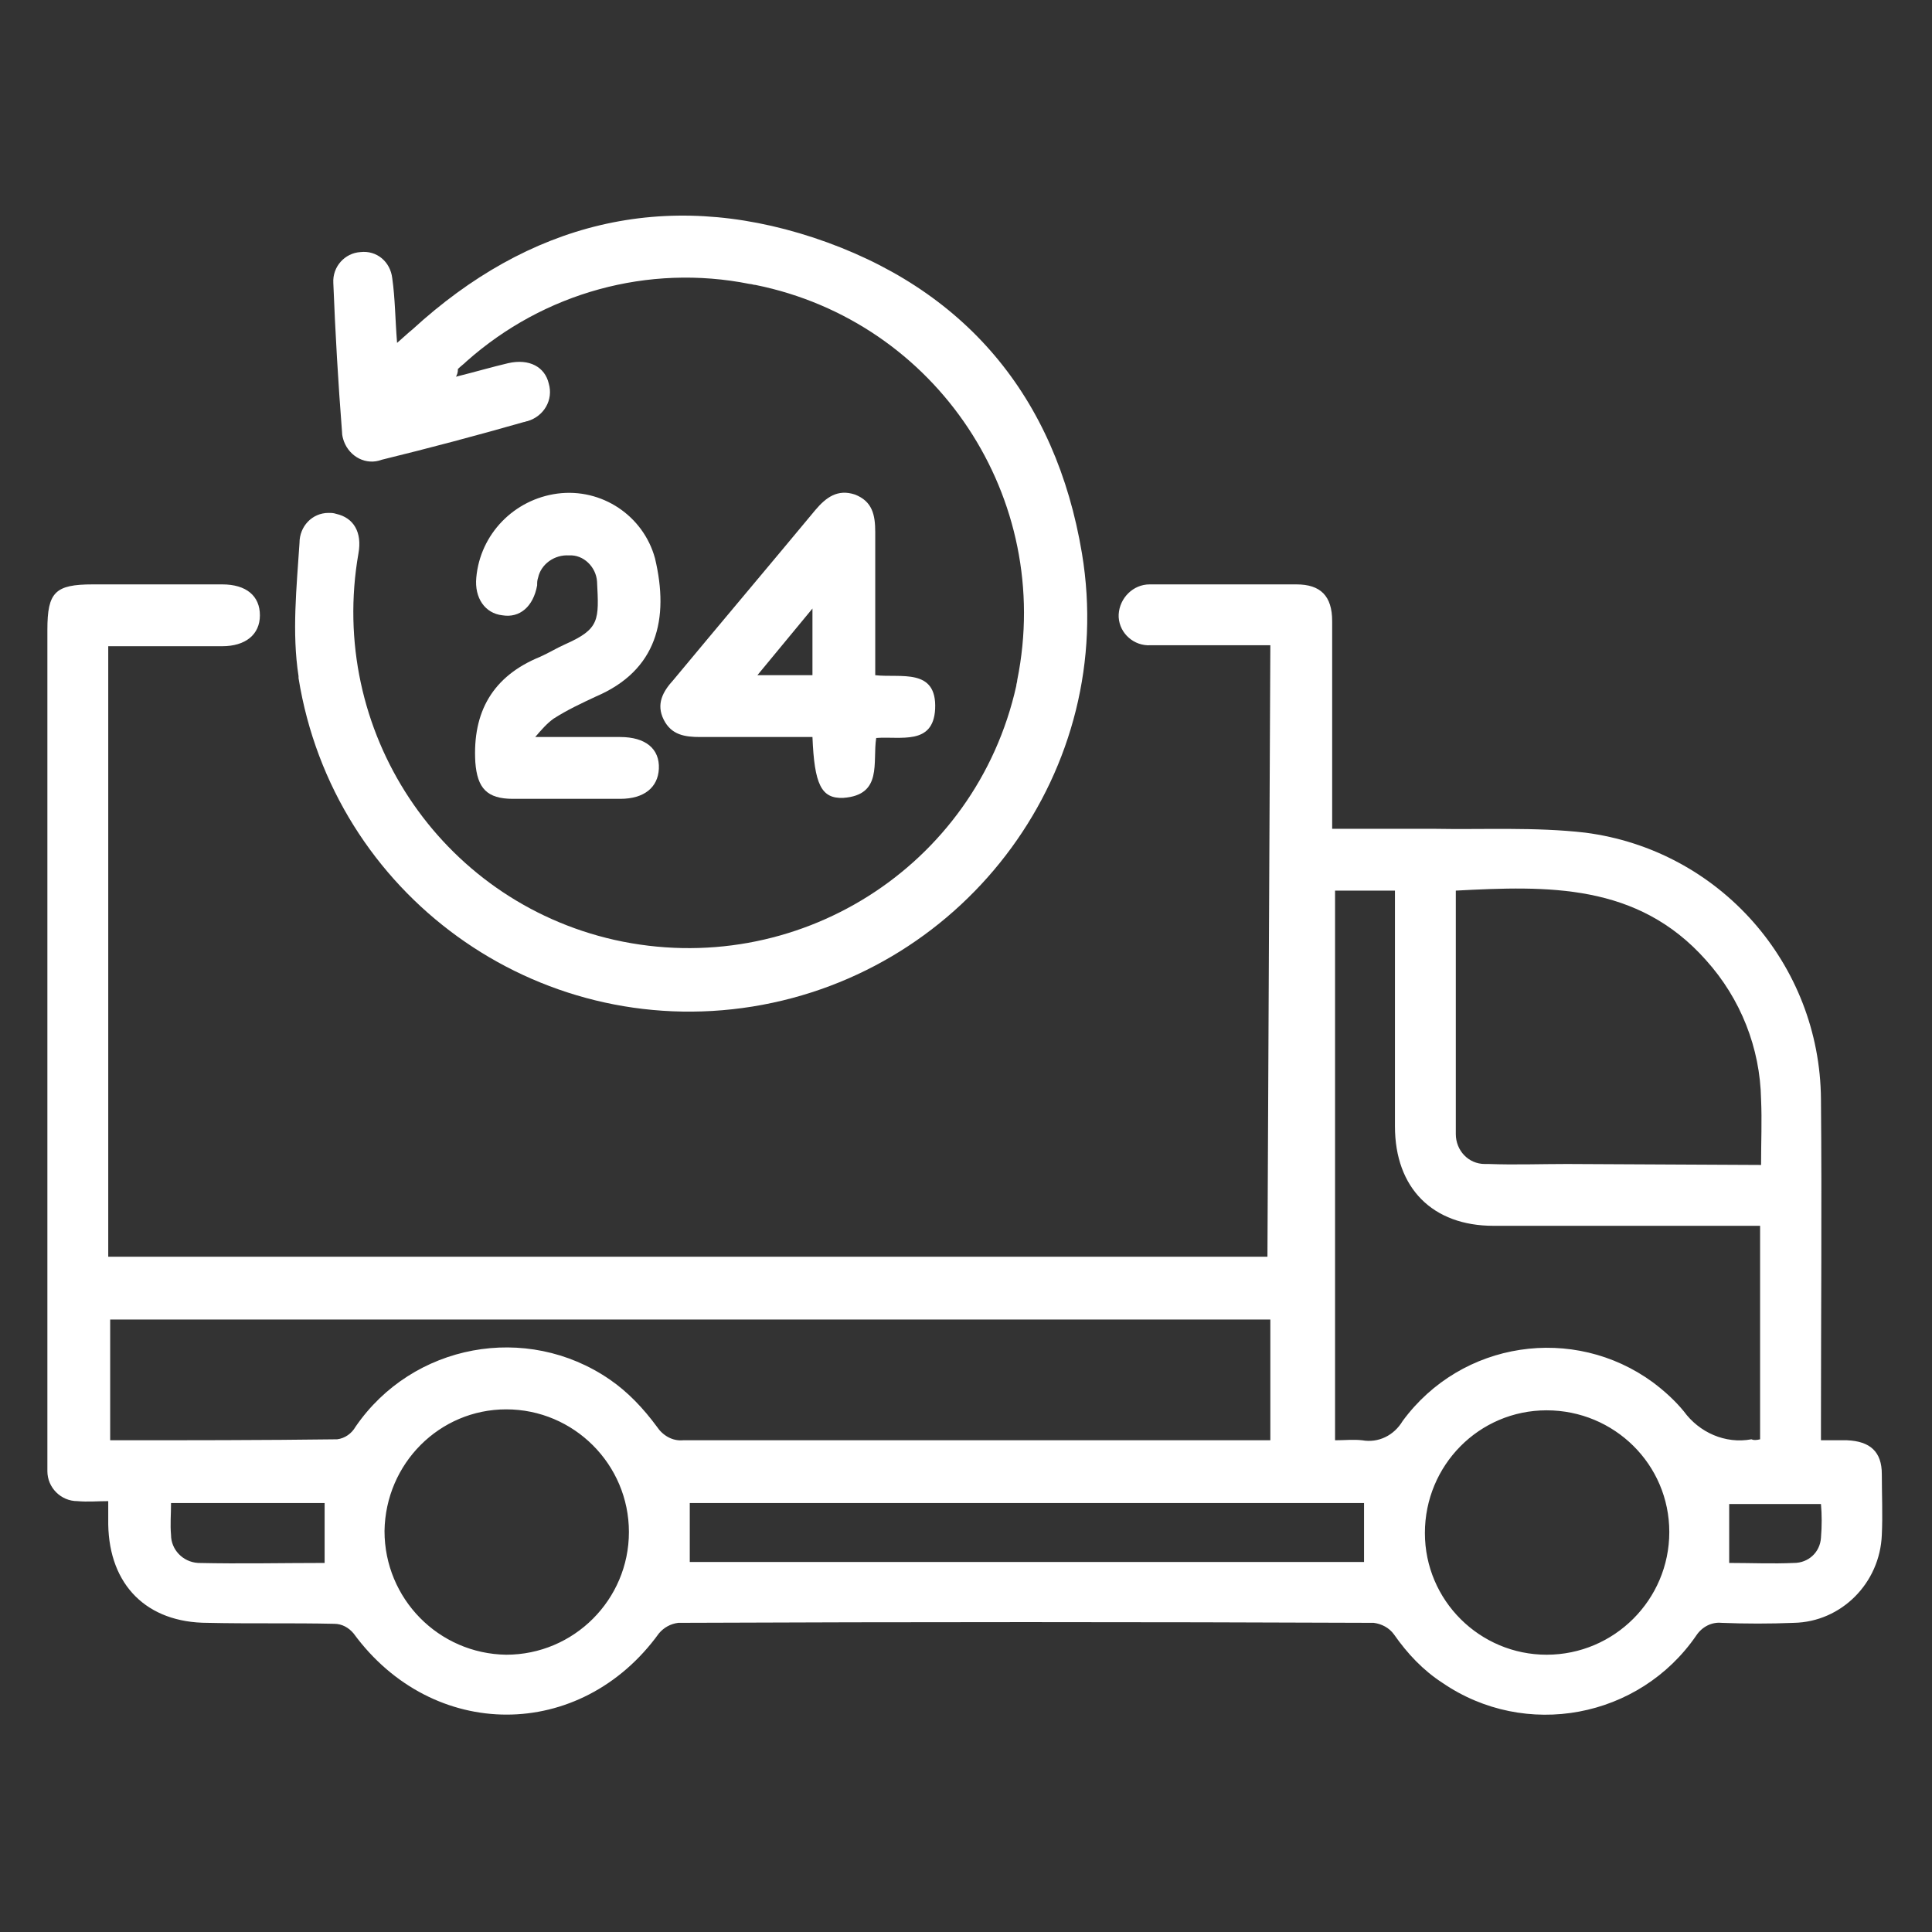 <svg xmlns="http://www.w3.org/2000/svg" xmlns:xlink="http://www.w3.org/1999/xlink" id="Layer_1" x="0px" y="0px" viewBox="0 0 200 200" style="enable-background:new 0 0 200 200;" xml:space="preserve"><rect x="0" y="0" width="200" height="200" fill="#333333" stroke="none"/> <style type="text/css"> .st0{fill:#FFFFFF;} </style> <g id="Group_379" transform="translate(70.005 -676.904)"> <path id="Path_1132" class="st0" d="M61.5,743.7c-4.2,0-8.3,0-12.4,0c-1.7,0.1-3.2-1.2-3.3-2.9c0-0.1,0-0.2,0-0.3 c0.1-1.7,1.5-3.1,3.2-3.1c0.1,0,0.3,0,0.4,0c4.9,0,9.9,0,14.8,0c2.5,0,3.7,1.2,3.7,3.8c0,6.4,0,12.8,0,19.2v2.3c3.6,0,7,0,10.4,0 c5.3,0.1,10.6-0.2,15.8,0.4c13.9,1.8,24.3,13.6,24.4,27.6c0.1,11.1,0,22.3,0,33.4v1.9c1,0,1.9,0,2.7,0c2.4,0.1,3.6,1.2,3.6,3.5 c0,2.1,0.1,4.2,0,6.3c-0.2,5-4.2,9-9.1,9.1c-2.5,0.1-5,0.1-7.5,0c-1-0.1-2,0.4-2.6,1.3c-5.9,8.6-17.7,10.8-26.3,4.9 c-2-1.3-3.6-3-5-5c-0.5-0.7-1.3-1.1-2.1-1.2c-24-0.1-48-0.1-72,0c-0.8,0.1-1.5,0.5-2,1.1c-8.1,11.2-23.4,11.2-31.6,0 c-0.5-0.6-1.2-1-2-1c-4.4-0.1-8.7,0-13.1-0.1c-6.3,0-10.2-3.9-10.3-10.2c0-0.7,0-1.4,0-2.4c-1.1,0-2.1,0.1-3.2,0 c-1.7,0-3.1-1.4-3.1-3.1c0,0,0,0,0,0c0-0.5,0-1.1,0-1.6c0-28.5,0-57,0-85.5c0-3.9,0.8-4.7,4.7-4.7c4.5,0,9,0,13.4,0 c2.5,0,3.9,1.2,3.9,3.2c0,2-1.5,3.2-3.9,3.2c-3.9,0-7.8,0-11.8,0v63.2h120L61.5,743.7z M-58.6,826c8,0,15.8,0,23.5-0.1 c0.8-0.1,1.5-0.6,1.9-1.3c5.9-8.6,17.7-10.8,26.3-4.9c1.9,1.3,3.5,3,4.9,4.9c0.6,0.9,1.6,1.5,2.7,1.4c19.7,0,39.3,0,59,0h1.8v-12.5 H-58.6V826z M112.2,825.9v-22.1c-9.3,0-18.5,0-27.6,0c-6.3,0-10.2-3.9-10.2-10.3c0-7.5,0-14.9,0-22.4v-2h-6.2V826 c1,0,1.9-0.1,2.8,0c1.7,0.3,3.3-0.5,4.2-2c6.1-8.3,17.7-10,25.9-4c1.2,0.9,2.3,1.9,3.2,3c1.6,2.2,4.3,3.4,7,2.9 C111.5,826,111.8,826,112.2,825.9L112.2,825.9z M112.3,797.5c0-2.4,0.1-4.6,0-6.8c-0.1-5.3-2.1-10.4-5.7-14.4 c-7.1-8-16.4-7.7-25.9-7.2c0,8.5,0,16.8,0,25.2c0,1.7,1.3,3.1,3,3.1c0.1,0,0.3,0,0.4,0c2.7,0.1,5.4,0,8.1,0L112.3,797.5z M-4.9,835.5c0-7-5.7-12.7-12.7-12.7c0,0,0,0,0,0c-6.9,0-12.5,5.6-12.6,12.6c0,7,5.6,12.7,12.6,12.8 C-10.6,848.2-4.9,842.5-4.9,835.5L-4.9,835.5z M102.8,835.5c0-7-5.7-12.6-12.7-12.6c-7,0-12.6,5.7-12.6,12.7 c0,7,5.7,12.6,12.6,12.6C97.1,848.2,102.8,842.5,102.8,835.5C102.8,835.5,102.8,835.5,102.8,835.5L102.8,835.5z M71.2,832.5H1.4 v6.1h69.8L71.2,832.5z M-36.4,832.5h-15.9c0,1.2-0.1,2.2,0,3.3c0,1.5,1.2,2.8,2.8,2.9c4.4,0.1,8.8,0,13.1,0L-36.4,832.5z M109,838.7c2.2,0,4.5,0.1,6.7,0c1.5,0,2.7-1.1,2.8-2.6c0.1-1.2,0.1-2.4,0-3.5H109L109,838.7z"></path> <path id="Path_1133" class="st0" d="M-22.8,715.9c2-0.5,3.7-1,5.4-1.4c2.2-0.5,3.8,0.4,4.2,2.1c0.5,1.7-0.5,3.4-2.2,3.9 c-0.1,0-0.3,0.1-0.4,0.1c-4.9,1.4-9.8,2.7-14.7,3.9c-1.6,0.6-3.3-0.3-3.9-1.9c-0.1-0.3-0.2-0.6-0.2-1c-0.4-5.1-0.7-10.3-0.9-15.4 c-0.1-1.7,1.2-3.1,2.8-3.2c0,0,0,0,0,0c1.7-0.2,3.1,1,3.3,2.7c0.3,2.1,0.3,4.2,0.5,6.7c0.7-0.6,1.1-1,1.6-1.4 c12-11,26-14.6,41.5-9.5c15.7,5.2,25.1,16.5,27.8,32.7c3.7,22.3-11.8,43.3-34.1,46.9c-22.4,3.6-43.4-11.6-47-34c0-0.1,0-0.1,0-0.2 c-0.7-4.5-0.2-9.2,0.1-13.8c0-1.7,1.3-3.1,3-3.1c0.3,0,0.5,0,0.8,0.1c1.8,0.4,2.7,1.9,2.3,4.1c-3.2,18.3,8.4,35.9,26.5,40 c18.8,4.2,37.4-7.5,41.6-26.3c0-0.2,0.1-0.4,0.1-0.6c3.8-18.8-8.3-37.1-27.1-40.9c-0.2,0-0.4-0.1-0.6-0.1 c-10.5-2.1-21.3,0.9-29.3,8c-0.3,0.3-0.6,0.5-0.9,0.8C-22.6,715.5-22.7,715.7-22.8,715.9z"></path> <path id="Path_1134" class="st0" d="M14.1,753.2c-3.9,0-7.7,0-11.6,0c-1.6,0-3-0.2-3.8-1.8c-0.8-1.6-0.1-2.9,1-4.1 c4.9-5.9,9.8-11.7,14.7-17.6c1.1-1.3,2.3-2.2,4.1-1.6c1.8,0.7,2.1,2.1,2.1,3.9c0,4.9,0,9.7,0,14.8c2.6,0.3,6.4-0.8,6.2,3.5 c-0.2,3.8-3.6,2.8-6.1,3c-0.4,2.5,0.7,5.9-3.4,6.2C15,759.6,14.3,758.1,14.1,753.2z M14.1,739.9l-5.7,6.9h5.7L14.1,739.9z"></path> <path id="Path_1135" class="st0" d="M-14.6,753.2c3.4,0,6.1,0,8.8,0c2.6,0,4.1,1.2,4,3.3c-0.1,1.9-1.5,3.1-4,3.1 c-3.7,0-7.4,0-11.1,0c-2.7,0-3.7-1.1-3.9-3.8c-0.3-5.2,1.8-8.9,6.7-10.9c0.9-0.4,1.7-0.9,2.6-1.3c3.6-1.6,3.5-2.5,3.3-6.5 c-0.1-1.5-1.4-2.8-2.9-2.7c-1.5-0.1-2.9,0.9-3.2,2.3c-0.1,0.3-0.1,0.5-0.1,0.8c-0.4,2.2-1.8,3.4-3.6,3.1c-1.8-0.2-2.9-1.8-2.7-3.9 c0.4-4.5,3.9-8.1,8.4-8.7c4.6-0.6,8.9,2.3,10.1,6.7C-0.7,741-2,746.3-8.3,749c-1.5,0.7-3,1.4-4.4,2.3 C-13.4,751.8-14,752.5-14.6,753.2z"></path> </g> </svg>
